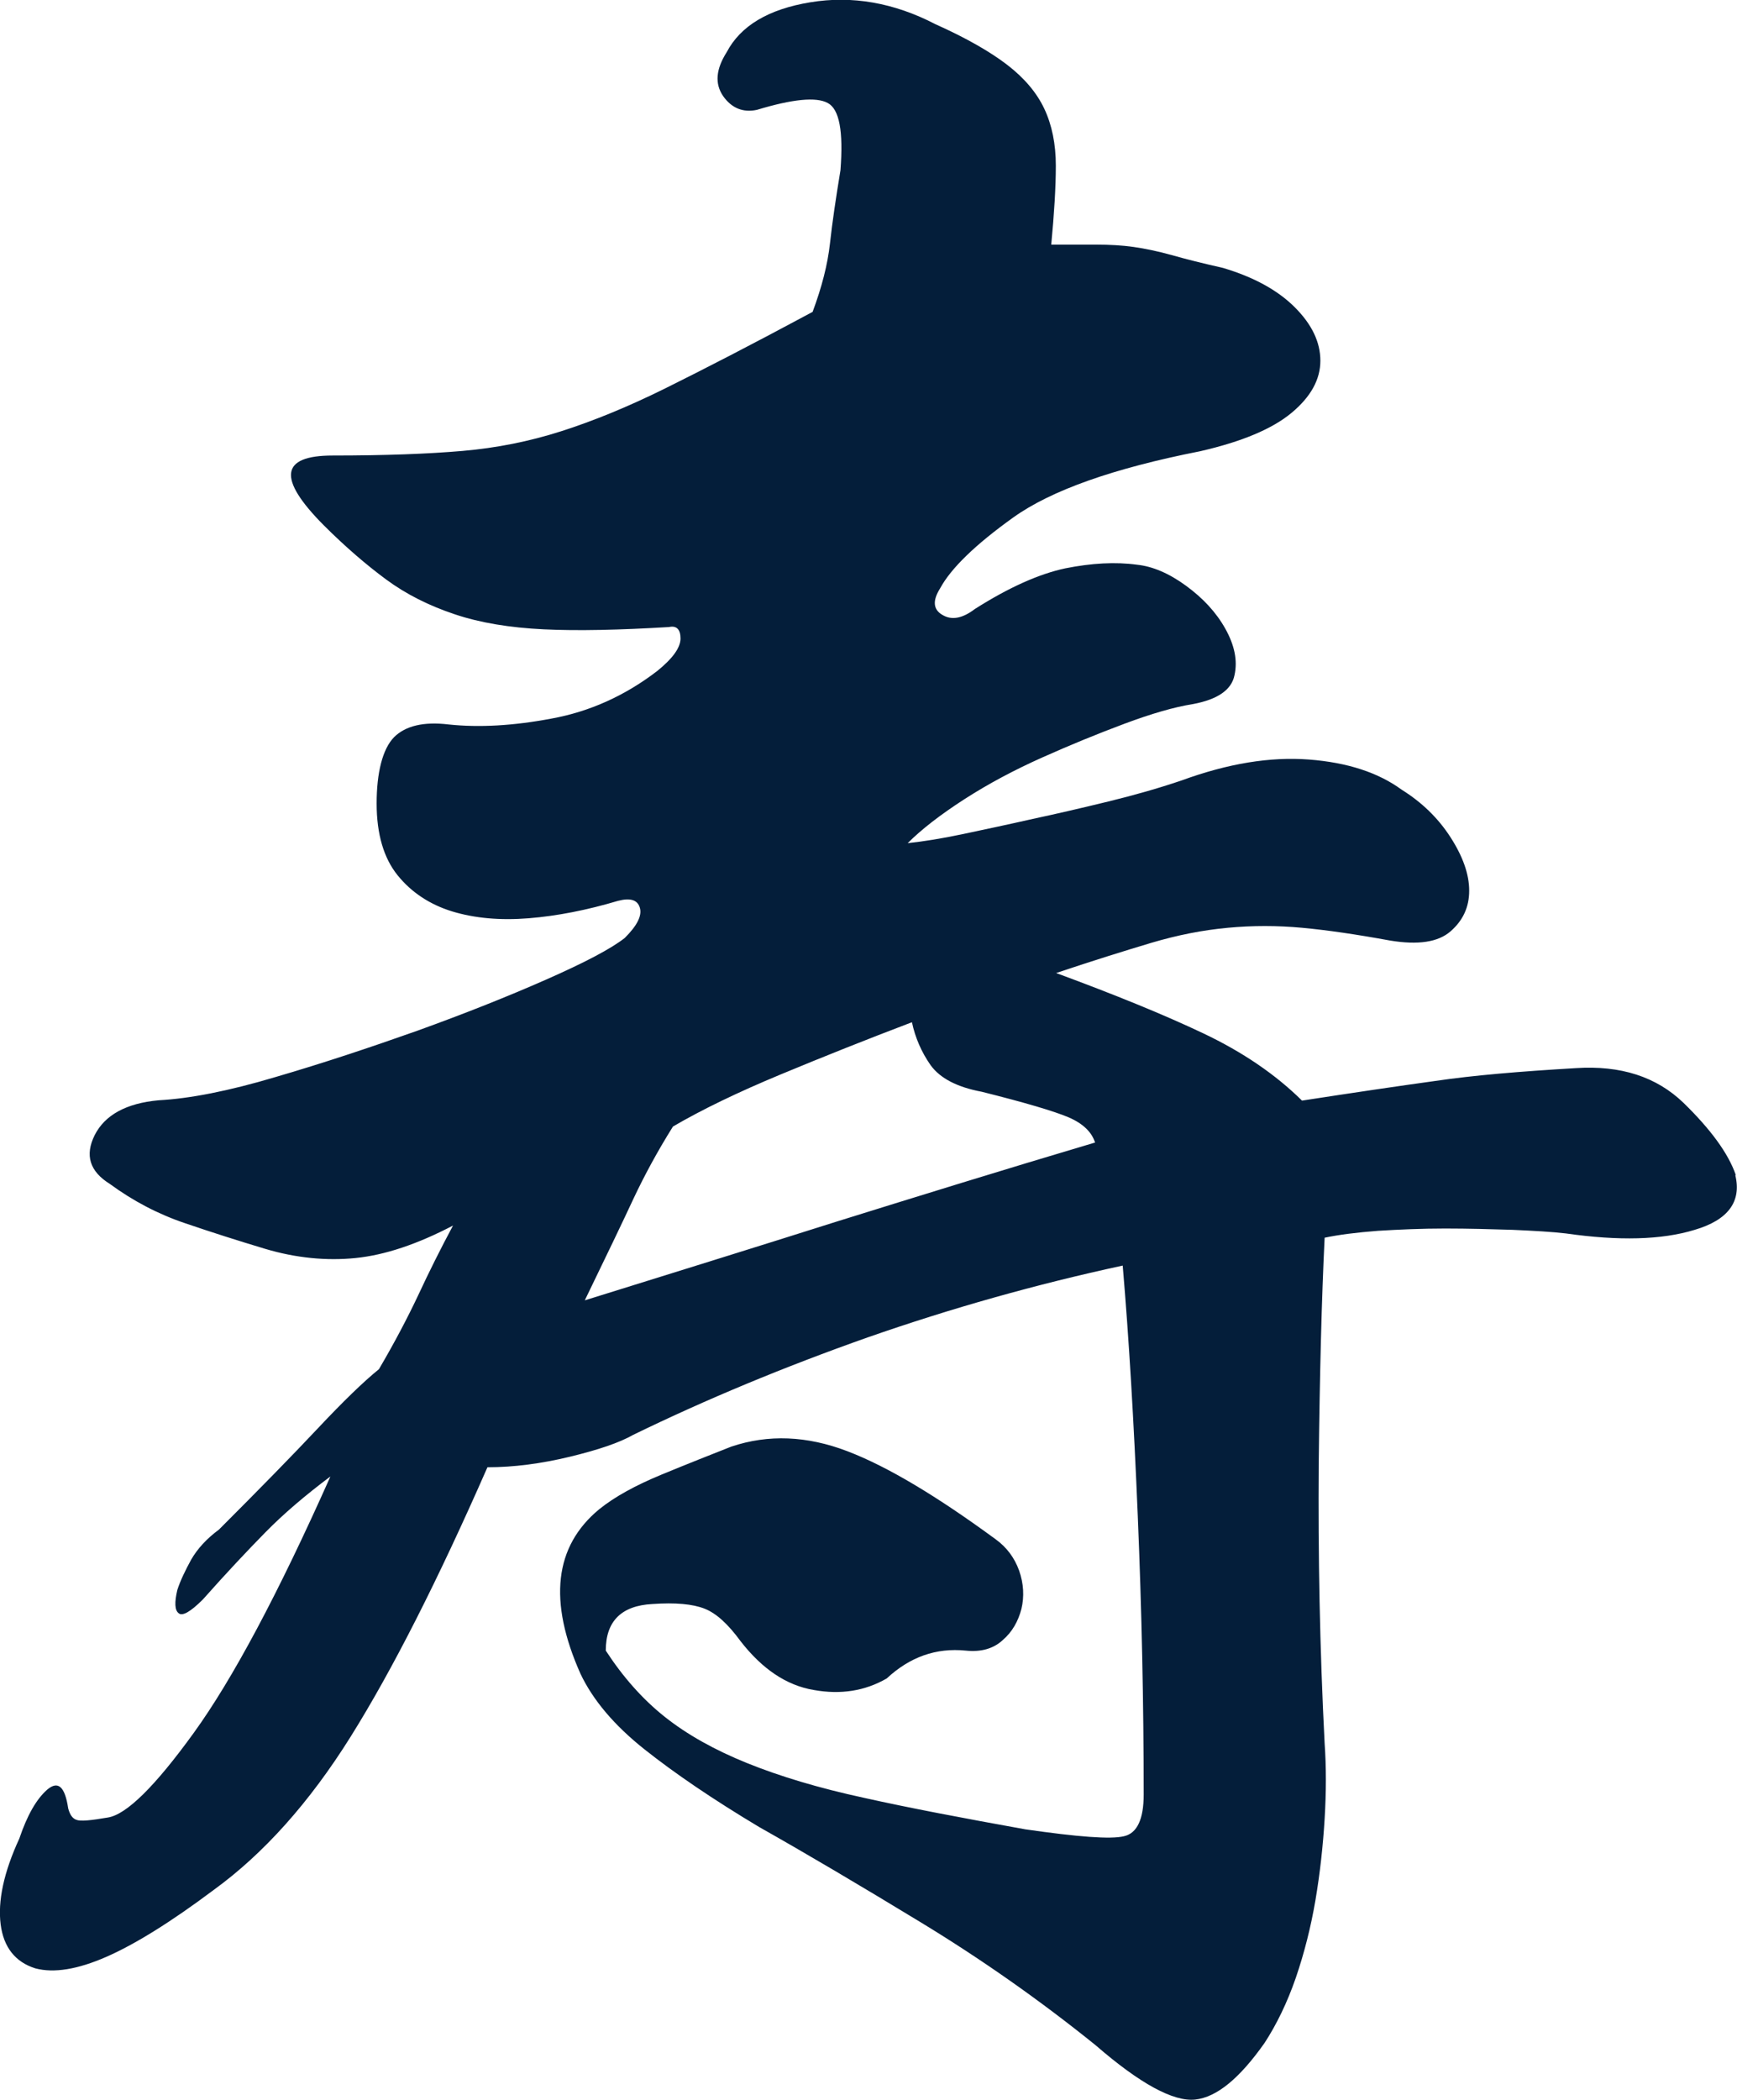 <?xml version="1.0" encoding="UTF-8"?>
<svg id="_レイヤー_2" data-name="レイヤー 2" xmlns="http://www.w3.org/2000/svg" viewBox="0 0 52.99 64.04">
  <defs>
    <style>
      .cls-1 {
        fill: #041e3a;
        stroke-width: 0px;
      }
      @media (prefers-color-scheme: dark) {
         .cls-1 {
            fill: #ffffff;
        }
    }
    </style>
  </defs>
  <g id="_レイヤー_1-2" data-name="レイヤー 1">
    <path class="cls-1" d="m52.94,35.84c.19.8-.22,1.36-1.24,1.66-1.01.31-2.32.34-3.93.11-.42-.05-.97-.08-1.63-.11-.66-.02-1.34-.04-2.05-.04s-1.39.03-2.05.07c-.66.05-1.2.12-1.63.21-.09,1.84-.15,4.14-.18,6.9-.02,2.76.03,5.6.18,8.52.05.71.05,1.47,0,2.3s-.14,1.65-.28,2.48c-.14.82-.34,1.61-.6,2.37-.26.75-.58,1.41-.95,1.98-.76,1.08-1.46,1.66-2.12,1.73-.66.07-1.68-.48-3.04-1.66-1.7-1.37-3.48-2.62-5.34-3.75-1.86-1.13-3.5-2.1-4.92-2.9-1.42-.85-2.58-1.64-3.5-2.37-.92-.73-1.57-1.5-1.95-2.3-.99-2.22-.8-3.89.57-5.02.47-.38,1.11-.73,1.91-1.06.8-.33,1.51-.61,2.12-.85,1.13-.38,2.31-.33,3.54.14,1.23.47,2.73,1.37,4.53,2.69.33.24.57.56.71.95.14.4.16.79.07,1.17-.1.38-.28.7-.57.95-.28.26-.66.37-1.13.32-.9-.09-1.7.19-2.41.85-.66.38-1.4.5-2.23.35-.83-.14-1.57-.64-2.23-1.49-.38-.52-.74-.85-1.1-.99s-.88-.19-1.59-.14c-.94.05-1.42.52-1.42,1.42.52.8,1.12,1.48,1.8,2.02.68.54,1.52,1.01,2.51,1.41s2.18.76,3.57,1.06c1.39.31,3.03.62,4.92.96,1.6.23,2.6.31,3.01.21.4-.09.6-.52.6-1.27,0-2.78-.06-5.61-.18-8.49-.12-2.88-.27-5.42-.46-7.64-2.64.57-5.23,1.3-7.78,2.19-2.55.9-4.93,1.89-7.15,2.97-.42.24-1.07.46-1.94.67-.87.21-1.71.32-2.51.32-1.51,3.44-2.9,6.18-4.17,8.21-1.27,2.03-2.67,3.58-4.17,4.67-1.32.99-2.42,1.67-3.29,2.05-.87.38-1.59.5-2.16.35-.61-.19-.97-.64-1.06-1.34-.09-.71.09-1.58.57-2.62.24-.71.52-1.2.85-1.49.33-.28.54-.1.64.57.05.19.13.31.25.35.12.05.44.02.96-.07.57-.09,1.44-.95,2.62-2.58,1.18-1.63,2.57-4.23,4.17-7.82-.76.57-1.42,1.13-1.98,1.7s-1.2,1.25-1.91,2.05c-.38.38-.63.52-.74.42-.12-.09-.13-.33-.04-.71.09-.28.24-.59.42-.92.19-.33.47-.64.85-.92,1.23-1.23,2.23-2.25,3.01-3.08.78-.83,1.4-1.43,1.87-1.81.47-.8.87-1.56,1.2-2.26.33-.71.68-1.41,1.06-2.12-1.09.57-2.08.9-2.97.99s-1.82,0-2.76-.28c-.8-.24-1.62-.5-2.44-.78-.83-.28-1.59-.68-2.3-1.2-.61-.38-.77-.87-.46-1.49.31-.61.96-.97,1.95-1.06.94-.05,2.13-.28,3.57-.71,1.44-.42,2.88-.9,4.32-1.41,1.44-.52,2.75-1.04,3.93-1.56,1.18-.52,1.98-.94,2.4-1.27.38-.38.53-.68.46-.92-.07-.24-.29-.31-.67-.21-.94.28-1.85.46-2.72.53-.87.07-1.65,0-2.34-.21-.68-.21-1.24-.58-1.66-1.1-.42-.52-.64-1.25-.64-2.19s.18-1.66.53-2.02c.35-.35.91-.48,1.66-.39.94.1,1.99.04,3.15-.18,1.15-.21,2.23-.69,3.22-1.45.47-.38.71-.71.71-.99s-.12-.4-.35-.35c-1.51.09-2.78.12-3.82.07-1.04-.05-1.95-.2-2.72-.46-.78-.26-1.48-.61-2.09-1.06-.61-.45-1.25-1-1.91-1.66-1.41-1.42-1.32-2.12.28-2.12s2.92-.05,3.96-.14c1.04-.09,2.04-.29,3.01-.6.97-.31,2.03-.74,3.18-1.31,1.15-.57,2.65-1.34,4.49-2.33.28-.75.46-1.45.53-2.09.07-.64.18-1.38.32-2.23.09-1.18-.03-1.86-.39-2.05-.35-.19-1.07-.12-2.16.21-.42.09-.77-.05-1.03-.42-.26-.38-.22-.82.11-1.34.42-.8,1.27-1.31,2.55-1.52,1.27-.21,2.55.01,3.82.67.94.42,1.67.84,2.19,1.24.52.4.9.85,1.13,1.34s.35,1.07.35,1.73-.05,1.46-.14,2.41h1.38c.4,0,.78.02,1.13.07.35.05.74.13,1.17.25.42.12.94.25,1.56.39.94.28,1.67.68,2.19,1.2.52.52.78,1.06.78,1.63s-.29,1.1-.88,1.59-1.52.88-2.79,1.17c-2.64.52-4.54,1.19-5.7,2.02-1.16.83-1.9,1.55-2.23,2.16-.24.38-.21.65.07.81.28.17.61.11.99-.18,1.04-.66,1.96-1.07,2.76-1.24.8-.16,1.53-.2,2.19-.11.47.05.97.26,1.49.64.52.38.92.81,1.2,1.31.28.5.38.97.28,1.42-.09.45-.52.74-1.27.88-.57.09-1.26.29-2.09.6-.83.31-1.66.65-2.51,1.03-.85.38-1.64.8-2.37,1.27-.73.47-1.31.92-1.73,1.34.47-.05,1.04-.14,1.7-.28.66-.14,1.37-.29,2.12-.46.75-.16,1.52-.34,2.3-.53.78-.19,1.52-.4,2.23-.64,1.42-.52,2.71-.73,3.89-.64,1.18.09,2.12.4,2.83.92.61.38,1.11.86,1.49,1.45.38.59.57,1.13.57,1.63s-.19.91-.57,1.24c-.38.33-.99.42-1.84.28-1.04-.19-1.93-.32-2.69-.39-.76-.07-1.51-.07-2.26,0-.76.07-1.53.22-2.34.46-.8.24-1.77.54-2.9.92,1.79.66,3.29,1.27,4.49,1.84,1.2.57,2.2,1.25,3.01,2.05,1.56-.24,2.91-.44,4.07-.6,1.15-.17,2.58-.29,4.28-.39,1.37-.09,2.46.26,3.29,1.06.82.8,1.36,1.53,1.59,2.19Zm-19.53-.99c-.1-.33-.37-.59-.81-.78-.45-.19-1.33-.45-2.65-.78-.75-.14-1.27-.41-1.56-.81-.28-.4-.47-.84-.57-1.31-1.37.52-2.7,1.05-4,1.59-1.3.54-2.4,1.07-3.29,1.59-.47.75-.87,1.49-1.2,2.19-.33.71-.83,1.75-1.49,3.11,2.73-.85,5.31-1.65,7.71-2.41,2.41-.75,5.02-1.56,7.85-2.4Z"/>
  </g>
</svg>